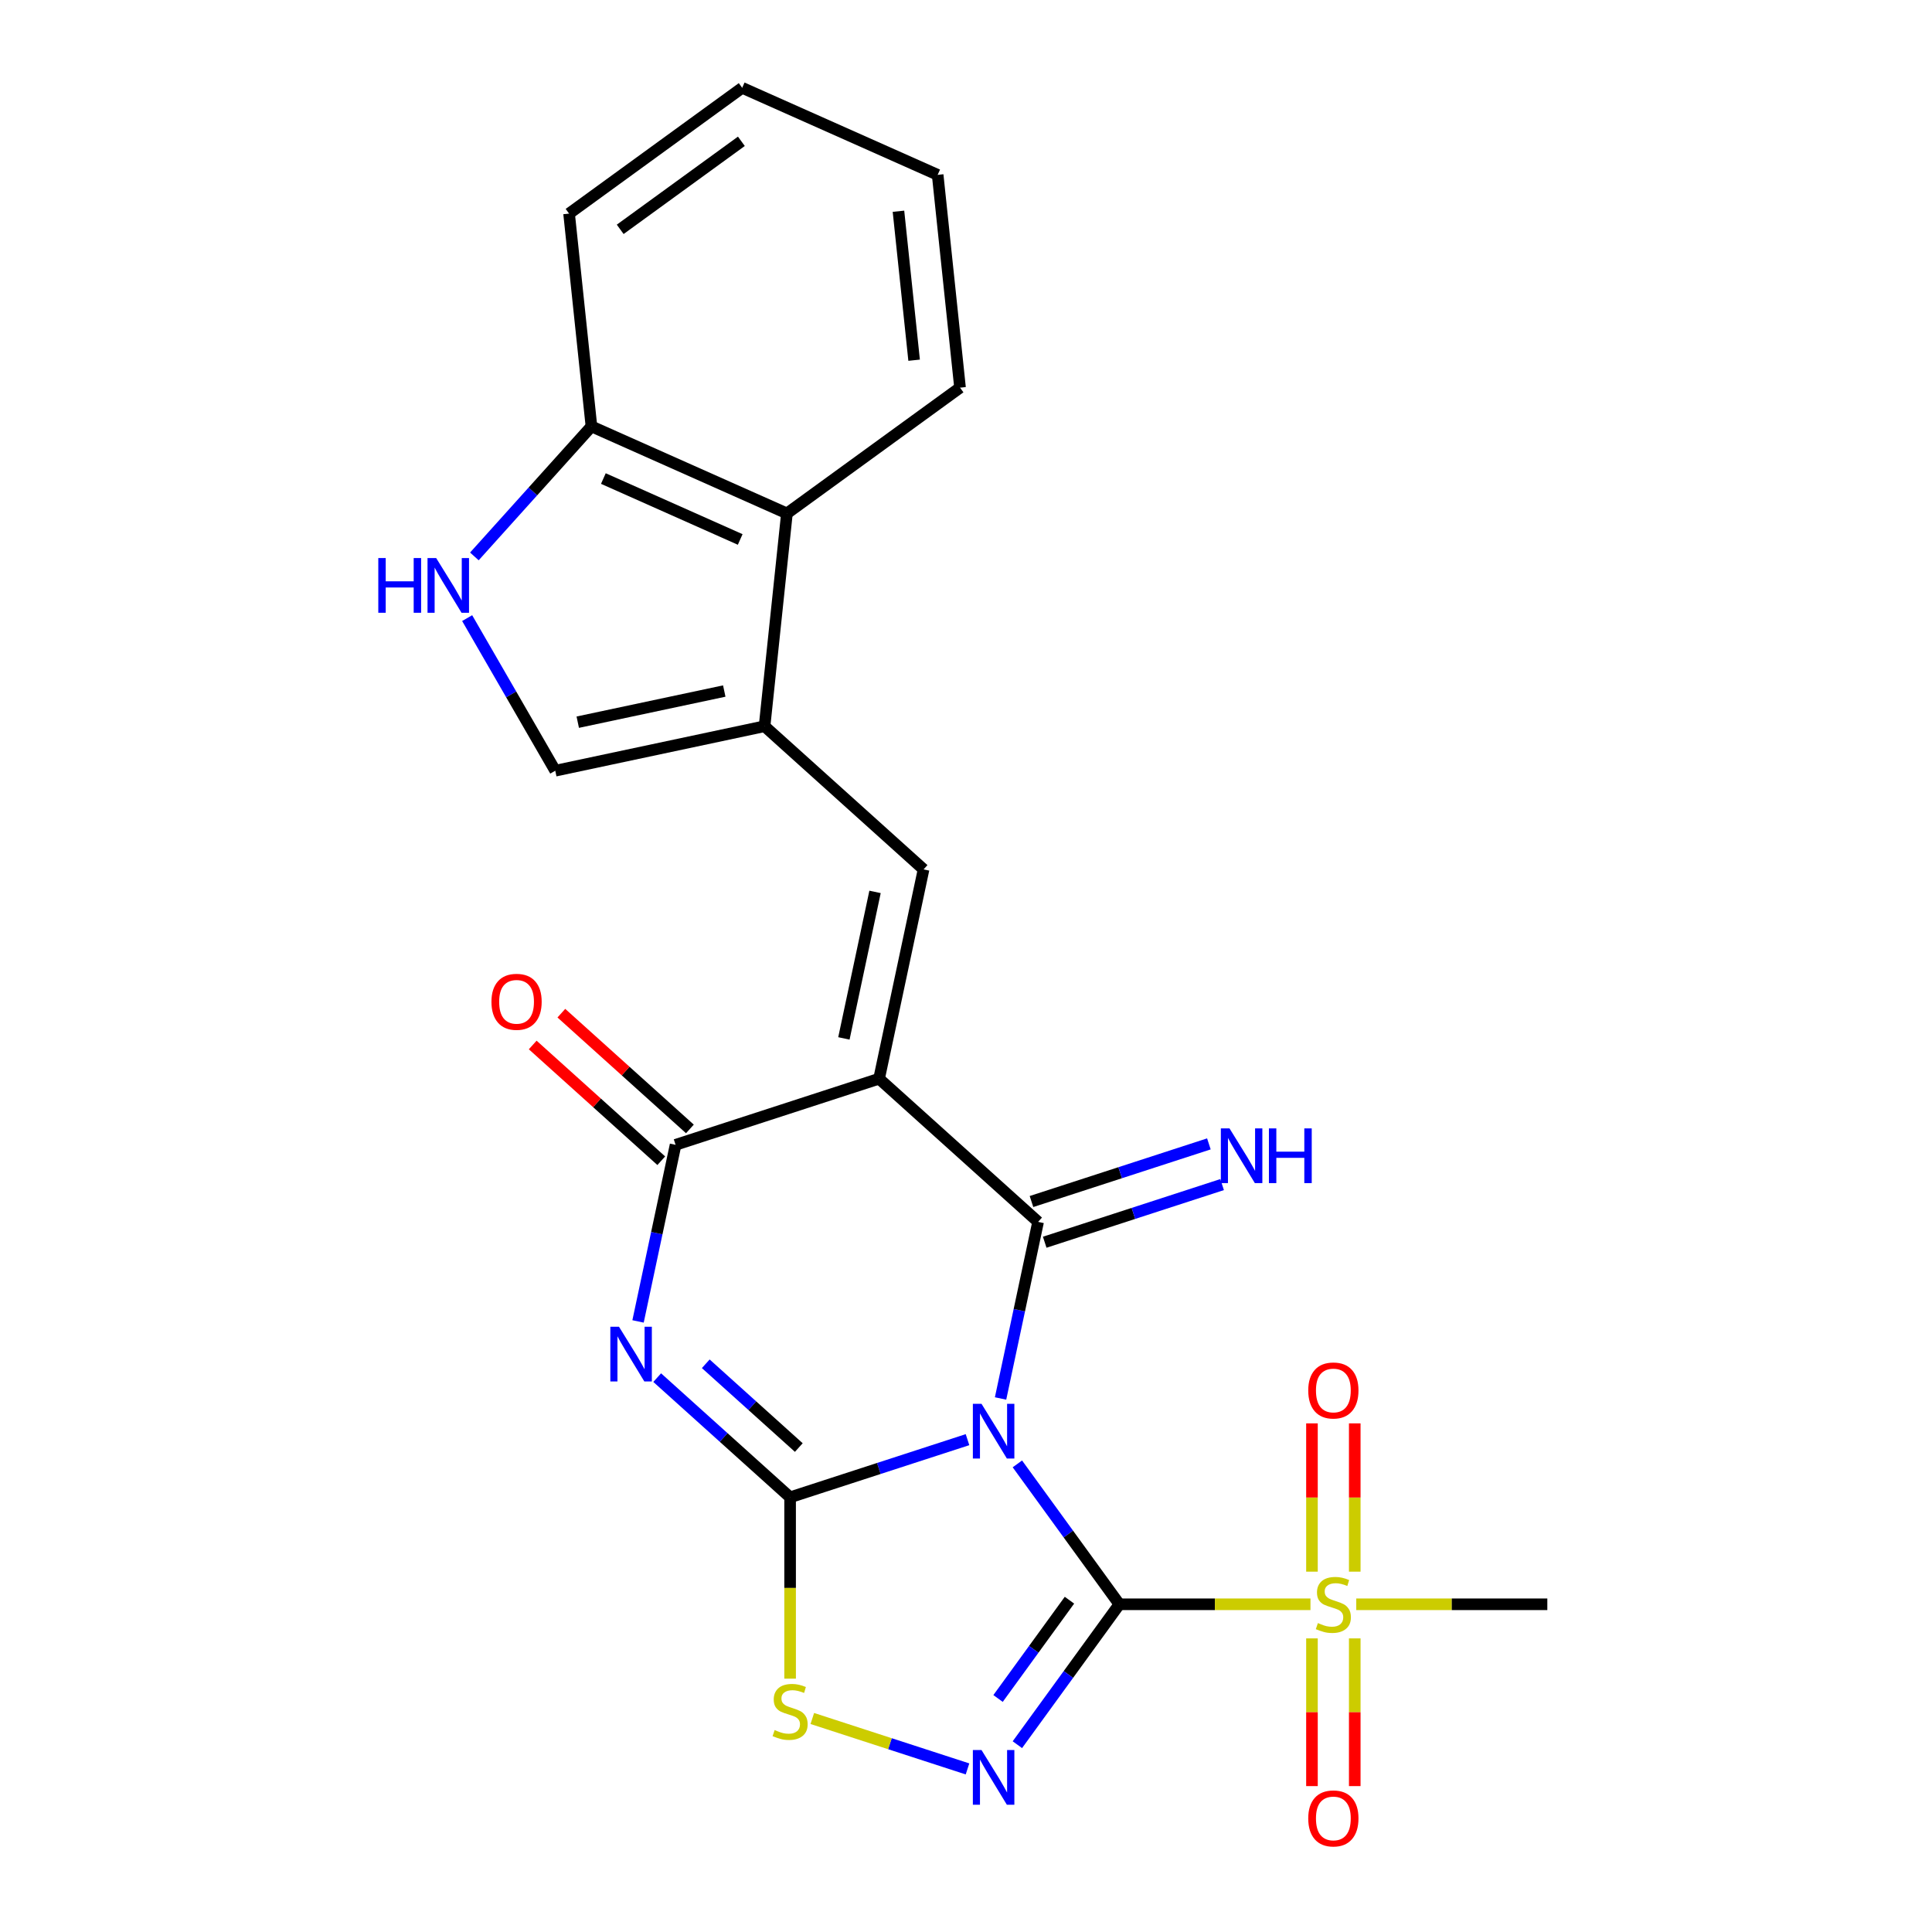 <?xml version='1.0' encoding='iso-8859-1'?>
<svg version='1.1' baseProfile='full'
              xmlns='http://www.w3.org/2000/svg'
                      xmlns:rdkit='http://www.rdkit.org/xml'
                      xmlns:xlink='http://www.w3.org/1999/xlink'
                  xml:space='preserve'
width='1000px' height='1000px' viewBox='0 0 1000 1000'>
<!-- END OF HEADER -->
<rect style='opacity:1.0;fill:#FFFFFF;stroke:none' width='1000' height='1000' x='0' y='0'> </rect>
<path class='bond-0' d='M 526.59,757.705 L 552.99,794.041' style='fill:none;fill-rule:evenodd;stroke:#0000FF;stroke-width:6px;stroke-linecap:butt;stroke-linejoin:miter;stroke-opacity:1' />
<path class='bond-0' d='M 552.99,794.041 L 579.39,830.377' style='fill:none;fill-rule:evenodd;stroke:#000000;stroke-width:6px;stroke-linecap:butt;stroke-linejoin:miter;stroke-opacity:1' />
<path class='bond-1' d='M 500.782,745.165 L 454.87,760.083' style='fill:none;fill-rule:evenodd;stroke:#0000FF;stroke-width:6px;stroke-linecap:butt;stroke-linejoin:miter;stroke-opacity:1' />
<path class='bond-1' d='M 454.87,760.083 L 408.958,775.001' style='fill:none;fill-rule:evenodd;stroke:#000000;stroke-width:6px;stroke-linecap:butt;stroke-linejoin:miter;stroke-opacity:1' />
<path class='bond-3' d='M 517.889,723.847 L 527.604,678.145' style='fill:none;fill-rule:evenodd;stroke:#0000FF;stroke-width:6px;stroke-linecap:butt;stroke-linejoin:miter;stroke-opacity:1' />
<path class='bond-3' d='M 527.604,678.145 L 537.318,632.443' style='fill:none;fill-rule:evenodd;stroke:#000000;stroke-width:6px;stroke-linecap:butt;stroke-linejoin:miter;stroke-opacity:1' />
<path class='bond-5' d='M 579.39,830.377 L 552.99,866.713' style='fill:none;fill-rule:evenodd;stroke:#000000;stroke-width:6px;stroke-linecap:butt;stroke-linejoin:miter;stroke-opacity:1' />
<path class='bond-5' d='M 552.99,866.713 L 526.59,903.049' style='fill:none;fill-rule:evenodd;stroke:#0000FF;stroke-width:6px;stroke-linecap:butt;stroke-linejoin:miter;stroke-opacity:1' />
<path class='bond-5' d='M 553.55,828.258 L 535.07,853.693' style='fill:none;fill-rule:evenodd;stroke:#000000;stroke-width:6px;stroke-linecap:butt;stroke-linejoin:miter;stroke-opacity:1' />
<path class='bond-5' d='M 535.07,853.693 L 516.59,879.129' style='fill:none;fill-rule:evenodd;stroke:#0000FF;stroke-width:6px;stroke-linecap:butt;stroke-linejoin:miter;stroke-opacity:1' />
<path class='bond-7' d='M 579.39,830.377 L 628.842,830.377' style='fill:none;fill-rule:evenodd;stroke:#000000;stroke-width:6px;stroke-linecap:butt;stroke-linejoin:miter;stroke-opacity:1' />
<path class='bond-7' d='M 628.842,830.377 L 678.294,830.377' style='fill:none;fill-rule:evenodd;stroke:#CCCC00;stroke-width:6px;stroke-linecap:butt;stroke-linejoin:miter;stroke-opacity:1' />
<path class='bond-4' d='M 408.958,775.001 L 374.56,744.028' style='fill:none;fill-rule:evenodd;stroke:#000000;stroke-width:6px;stroke-linecap:butt;stroke-linejoin:miter;stroke-opacity:1' />
<path class='bond-4' d='M 374.56,744.028 L 340.162,713.056' style='fill:none;fill-rule:evenodd;stroke:#0000FF;stroke-width:6px;stroke-linecap:butt;stroke-linejoin:miter;stroke-opacity:1' />
<path class='bond-4' d='M 413.461,749.248 L 389.382,727.567' style='fill:none;fill-rule:evenodd;stroke:#000000;stroke-width:6px;stroke-linecap:butt;stroke-linejoin:miter;stroke-opacity:1' />
<path class='bond-4' d='M 389.382,727.567 L 365.303,705.886' style='fill:none;fill-rule:evenodd;stroke:#0000FF;stroke-width:6px;stroke-linecap:butt;stroke-linejoin:miter;stroke-opacity:1' />
<path class='bond-9' d='M 408.958,775.001 L 408.958,821.933' style='fill:none;fill-rule:evenodd;stroke:#000000;stroke-width:6px;stroke-linecap:butt;stroke-linejoin:miter;stroke-opacity:1' />
<path class='bond-9' d='M 408.958,821.933 L 408.958,868.865' style='fill:none;fill-rule:evenodd;stroke:#CCCC00;stroke-width:6px;stroke-linecap:butt;stroke-linejoin:miter;stroke-opacity:1' />
<path class='bond-2' d='M 455.012,558.335 L 537.318,632.443' style='fill:none;fill-rule:evenodd;stroke:#000000;stroke-width:6px;stroke-linecap:butt;stroke-linejoin:miter;stroke-opacity:1' />
<path class='bond-6' d='M 455.012,558.335 L 349.68,592.559' style='fill:none;fill-rule:evenodd;stroke:#000000;stroke-width:6px;stroke-linecap:butt;stroke-linejoin:miter;stroke-opacity:1' />
<path class='bond-8' d='M 455.012,558.335 L 478.039,450.002' style='fill:none;fill-rule:evenodd;stroke:#000000;stroke-width:6px;stroke-linecap:butt;stroke-linejoin:miter;stroke-opacity:1' />
<path class='bond-8' d='M 436.8,537.479 L 452.918,461.646' style='fill:none;fill-rule:evenodd;stroke:#000000;stroke-width:6px;stroke-linecap:butt;stroke-linejoin:miter;stroke-opacity:1' />
<path class='bond-14' d='M 540.74,642.976 L 586.652,628.059' style='fill:none;fill-rule:evenodd;stroke:#000000;stroke-width:6px;stroke-linecap:butt;stroke-linejoin:miter;stroke-opacity:1' />
<path class='bond-14' d='M 586.652,628.059 L 632.564,613.141' style='fill:none;fill-rule:evenodd;stroke:#0000FF;stroke-width:6px;stroke-linecap:butt;stroke-linejoin:miter;stroke-opacity:1' />
<path class='bond-14' d='M 533.895,621.91 L 579.807,606.992' style='fill:none;fill-rule:evenodd;stroke:#000000;stroke-width:6px;stroke-linecap:butt;stroke-linejoin:miter;stroke-opacity:1' />
<path class='bond-14' d='M 579.807,606.992 L 625.719,592.075' style='fill:none;fill-rule:evenodd;stroke:#0000FF;stroke-width:6px;stroke-linecap:butt;stroke-linejoin:miter;stroke-opacity:1' />
<path class='bond-25' d='M 330.251,683.963 L 339.965,638.261' style='fill:none;fill-rule:evenodd;stroke:#0000FF;stroke-width:6px;stroke-linecap:butt;stroke-linejoin:miter;stroke-opacity:1' />
<path class='bond-25' d='M 339.965,638.261 L 349.68,592.559' style='fill:none;fill-rule:evenodd;stroke:#000000;stroke-width:6px;stroke-linecap:butt;stroke-linejoin:miter;stroke-opacity:1' />
<path class='bond-24' d='M 500.782,915.589 L 460.617,902.539' style='fill:none;fill-rule:evenodd;stroke:#0000FF;stroke-width:6px;stroke-linecap:butt;stroke-linejoin:miter;stroke-opacity:1' />
<path class='bond-24' d='M 460.617,902.539 L 420.452,889.488' style='fill:none;fill-rule:evenodd;stroke:#CCCC00;stroke-width:6px;stroke-linecap:butt;stroke-linejoin:miter;stroke-opacity:1' />
<path class='bond-18' d='M 357.091,584.329 L 323.822,554.374' style='fill:none;fill-rule:evenodd;stroke:#000000;stroke-width:6px;stroke-linecap:butt;stroke-linejoin:miter;stroke-opacity:1' />
<path class='bond-18' d='M 323.822,554.374 L 290.554,524.419' style='fill:none;fill-rule:evenodd;stroke:#FF0000;stroke-width:6px;stroke-linecap:butt;stroke-linejoin:miter;stroke-opacity:1' />
<path class='bond-18' d='M 342.269,600.79 L 309.001,570.835' style='fill:none;fill-rule:evenodd;stroke:#000000;stroke-width:6px;stroke-linecap:butt;stroke-linejoin:miter;stroke-opacity:1' />
<path class='bond-18' d='M 309.001,570.835 L 275.732,540.88' style='fill:none;fill-rule:evenodd;stroke:#FF0000;stroke-width:6px;stroke-linecap:butt;stroke-linejoin:miter;stroke-opacity:1' />
<path class='bond-16' d='M 701.218,813.488 L 701.218,775.109' style='fill:none;fill-rule:evenodd;stroke:#CCCC00;stroke-width:6px;stroke-linecap:butt;stroke-linejoin:miter;stroke-opacity:1' />
<path class='bond-16' d='M 701.218,775.109 L 701.218,736.731' style='fill:none;fill-rule:evenodd;stroke:#FF0000;stroke-width:6px;stroke-linecap:butt;stroke-linejoin:miter;stroke-opacity:1' />
<path class='bond-16' d='M 679.068,813.488 L 679.068,775.109' style='fill:none;fill-rule:evenodd;stroke:#CCCC00;stroke-width:6px;stroke-linecap:butt;stroke-linejoin:miter;stroke-opacity:1' />
<path class='bond-16' d='M 679.068,775.109 L 679.068,736.731' style='fill:none;fill-rule:evenodd;stroke:#FF0000;stroke-width:6px;stroke-linecap:butt;stroke-linejoin:miter;stroke-opacity:1' />
<path class='bond-17' d='M 679.068,848.026 L 679.068,886.254' style='fill:none;fill-rule:evenodd;stroke:#CCCC00;stroke-width:6px;stroke-linecap:butt;stroke-linejoin:miter;stroke-opacity:1' />
<path class='bond-17' d='M 679.068,886.254 L 679.068,924.483' style='fill:none;fill-rule:evenodd;stroke:#FF0000;stroke-width:6px;stroke-linecap:butt;stroke-linejoin:miter;stroke-opacity:1' />
<path class='bond-17' d='M 701.218,848.026 L 701.218,886.254' style='fill:none;fill-rule:evenodd;stroke:#CCCC00;stroke-width:6px;stroke-linecap:butt;stroke-linejoin:miter;stroke-opacity:1' />
<path class='bond-17' d='M 701.218,886.254 L 701.218,924.483' style='fill:none;fill-rule:evenodd;stroke:#FF0000;stroke-width:6px;stroke-linecap:butt;stroke-linejoin:miter;stroke-opacity:1' />
<path class='bond-19' d='M 701.992,830.377 L 751.444,830.377' style='fill:none;fill-rule:evenodd;stroke:#CCCC00;stroke-width:6px;stroke-linecap:butt;stroke-linejoin:miter;stroke-opacity:1' />
<path class='bond-19' d='M 751.444,830.377 L 800.896,830.377' style='fill:none;fill-rule:evenodd;stroke:#000000;stroke-width:6px;stroke-linecap:butt;stroke-linejoin:miter;stroke-opacity:1' />
<path class='bond-10' d='M 478.039,450.002 L 395.733,375.894' style='fill:none;fill-rule:evenodd;stroke:#000000;stroke-width:6px;stroke-linecap:butt;stroke-linejoin:miter;stroke-opacity:1' />
<path class='bond-12' d='M 395.733,375.894 L 287.401,398.921' style='fill:none;fill-rule:evenodd;stroke:#000000;stroke-width:6px;stroke-linecap:butt;stroke-linejoin:miter;stroke-opacity:1' />
<path class='bond-12' d='M 374.878,357.681 L 299.045,373.8' style='fill:none;fill-rule:evenodd;stroke:#000000;stroke-width:6px;stroke-linecap:butt;stroke-linejoin:miter;stroke-opacity:1' />
<path class='bond-13' d='M 395.733,375.894 L 407.31,265.747' style='fill:none;fill-rule:evenodd;stroke:#000000;stroke-width:6px;stroke-linecap:butt;stroke-linejoin:miter;stroke-opacity:1' />
<path class='bond-11' d='M 241.798,319.934 L 264.599,359.427' style='fill:none;fill-rule:evenodd;stroke:#0000FF;stroke-width:6px;stroke-linecap:butt;stroke-linejoin:miter;stroke-opacity:1' />
<path class='bond-11' d='M 264.599,359.427 L 287.401,398.921' style='fill:none;fill-rule:evenodd;stroke:#000000;stroke-width:6px;stroke-linecap:butt;stroke-linejoin:miter;stroke-opacity:1' />
<path class='bond-26' d='M 245.533,288.002 L 275.833,254.351' style='fill:none;fill-rule:evenodd;stroke:#0000FF;stroke-width:6px;stroke-linecap:butt;stroke-linejoin:miter;stroke-opacity:1' />
<path class='bond-26' d='M 275.833,254.351 L 306.132,220.7' style='fill:none;fill-rule:evenodd;stroke:#000000;stroke-width:6px;stroke-linecap:butt;stroke-linejoin:miter;stroke-opacity:1' />
<path class='bond-15' d='M 407.31,265.747 L 306.132,220.7' style='fill:none;fill-rule:evenodd;stroke:#000000;stroke-width:6px;stroke-linecap:butt;stroke-linejoin:miter;stroke-opacity:1' />
<path class='bond-15' d='M 383.124,279.226 L 312.3,247.693' style='fill:none;fill-rule:evenodd;stroke:#000000;stroke-width:6px;stroke-linecap:butt;stroke-linejoin:miter;stroke-opacity:1' />
<path class='bond-20' d='M 407.31,265.747 L 496.911,200.648' style='fill:none;fill-rule:evenodd;stroke:#000000;stroke-width:6px;stroke-linecap:butt;stroke-linejoin:miter;stroke-opacity:1' />
<path class='bond-21' d='M 306.132,220.7 L 294.556,110.554' style='fill:none;fill-rule:evenodd;stroke:#000000;stroke-width:6px;stroke-linecap:butt;stroke-linejoin:miter;stroke-opacity:1' />
<path class='bond-22' d='M 496.911,200.648 L 485.335,90.502' style='fill:none;fill-rule:evenodd;stroke:#000000;stroke-width:6px;stroke-linecap:butt;stroke-linejoin:miter;stroke-opacity:1' />
<path class='bond-22' d='M 473.146,186.442 L 465.042,109.339' style='fill:none;fill-rule:evenodd;stroke:#000000;stroke-width:6px;stroke-linecap:butt;stroke-linejoin:miter;stroke-opacity:1' />
<path class='bond-27' d='M 294.556,110.554 L 384.157,45.455' style='fill:none;fill-rule:evenodd;stroke:#000000;stroke-width:6px;stroke-linecap:butt;stroke-linejoin:miter;stroke-opacity:1' />
<path class='bond-27' d='M 321.015,118.709 L 383.736,73.14' style='fill:none;fill-rule:evenodd;stroke:#000000;stroke-width:6px;stroke-linecap:butt;stroke-linejoin:miter;stroke-opacity:1' />
<path class='bond-23' d='M 485.335,90.502 L 384.157,45.455' style='fill:none;fill-rule:evenodd;stroke:#000000;stroke-width:6px;stroke-linecap:butt;stroke-linejoin:miter;stroke-opacity:1' />
<path  class='atom-0' d='M 508.031 726.616
L 517.311 741.616
Q 518.231 743.096, 519.711 745.776
Q 521.191 748.456, 521.271 748.616
L 521.271 726.616
L 525.031 726.616
L 525.031 754.936
L 521.151 754.936
L 511.191 738.536
Q 510.031 736.616, 508.791 734.416
Q 507.591 732.216, 507.231 731.536
L 507.231 754.936
L 503.551 754.936
L 503.551 726.616
L 508.031 726.616
' fill='#0000FF'/>
<path  class='atom-5' d='M 320.393 686.732
L 329.673 701.732
Q 330.593 703.212, 332.073 705.892
Q 333.553 708.572, 333.633 708.732
L 333.633 686.732
L 337.393 686.732
L 337.393 715.052
L 333.513 715.052
L 323.553 698.652
Q 322.393 696.732, 321.153 694.532
Q 319.953 692.332, 319.593 691.652
L 319.593 715.052
L 315.913 715.052
L 315.913 686.732
L 320.393 686.732
' fill='#0000FF'/>
<path  class='atom-6' d='M 508.031 905.818
L 517.311 920.818
Q 518.231 922.298, 519.711 924.978
Q 521.191 927.658, 521.271 927.818
L 521.271 905.818
L 525.031 905.818
L 525.031 934.138
L 521.151 934.138
L 511.191 917.738
Q 510.031 915.818, 508.791 913.618
Q 507.591 911.418, 507.231 910.738
L 507.231 934.138
L 503.551 934.138
L 503.551 905.818
L 508.031 905.818
' fill='#0000FF'/>
<path  class='atom-8' d='M 682.143 840.097
Q 682.463 840.217, 683.783 840.777
Q 685.103 841.337, 686.543 841.697
Q 688.023 842.017, 689.463 842.017
Q 692.143 842.017, 693.703 840.737
Q 695.263 839.417, 695.263 837.137
Q 695.263 835.577, 694.463 834.617
Q 693.703 833.657, 692.503 833.137
Q 691.303 832.617, 689.303 832.017
Q 686.783 831.257, 685.263 830.537
Q 683.783 829.817, 682.703 828.297
Q 681.663 826.777, 681.663 824.217
Q 681.663 820.657, 684.063 818.457
Q 686.503 816.257, 691.303 816.257
Q 694.583 816.257, 698.303 817.817
L 697.383 820.897
Q 693.983 819.497, 691.423 819.497
Q 688.663 819.497, 687.143 820.657
Q 685.623 821.777, 685.663 823.737
Q 685.663 825.257, 686.423 826.177
Q 687.223 827.097, 688.343 827.617
Q 689.503 828.137, 691.423 828.737
Q 693.983 829.537, 695.503 830.337
Q 697.023 831.137, 698.103 832.777
Q 699.223 834.377, 699.223 837.137
Q 699.223 841.057, 696.583 843.177
Q 693.983 845.257, 689.623 845.257
Q 687.103 845.257, 685.183 844.697
Q 683.303 844.177, 681.063 843.257
L 682.143 840.097
' fill='#CCCC00'/>
<path  class='atom-10' d='M 400.958 895.474
Q 401.278 895.594, 402.598 896.154
Q 403.918 896.714, 405.358 897.074
Q 406.838 897.394, 408.278 897.394
Q 410.958 897.394, 412.518 896.114
Q 414.078 894.794, 414.078 892.514
Q 414.078 890.954, 413.278 889.994
Q 412.518 889.034, 411.318 888.514
Q 410.118 887.994, 408.118 887.394
Q 405.598 886.634, 404.078 885.914
Q 402.598 885.194, 401.518 883.674
Q 400.478 882.154, 400.478 879.594
Q 400.478 876.034, 402.878 873.834
Q 405.318 871.634, 410.118 871.634
Q 413.398 871.634, 417.118 873.194
L 416.198 876.274
Q 412.798 874.874, 410.238 874.874
Q 407.478 874.874, 405.958 876.034
Q 404.438 877.154, 404.478 879.114
Q 404.478 880.634, 405.238 881.554
Q 406.038 882.474, 407.158 882.994
Q 408.318 883.514, 410.238 884.114
Q 412.798 884.914, 414.318 885.714
Q 415.838 886.514, 416.918 888.154
Q 418.038 889.754, 418.038 892.514
Q 418.038 896.434, 415.398 898.554
Q 412.798 900.634, 408.438 900.634
Q 405.918 900.634, 403.998 900.074
Q 402.118 899.554, 399.878 898.634
L 400.958 895.474
' fill='#CCCC00'/>
<path  class='atom-12' d='M 195.804 288.846
L 199.644 288.846
L 199.644 300.886
L 214.124 300.886
L 214.124 288.846
L 217.964 288.846
L 217.964 317.166
L 214.124 317.166
L 214.124 304.086
L 199.644 304.086
L 199.644 317.166
L 195.804 317.166
L 195.804 288.846
' fill='#0000FF'/>
<path  class='atom-12' d='M 225.764 288.846
L 235.044 303.846
Q 235.964 305.326, 237.444 308.006
Q 238.924 310.686, 239.004 310.846
L 239.004 288.846
L 242.764 288.846
L 242.764 317.166
L 238.884 317.166
L 228.924 300.766
Q 227.764 298.846, 226.524 296.646
Q 225.324 294.446, 224.964 293.766
L 224.964 317.166
L 221.284 317.166
L 221.284 288.846
L 225.764 288.846
' fill='#0000FF'/>
<path  class='atom-15' d='M 636.39 584.058
L 645.67 599.058
Q 646.59 600.538, 648.07 603.218
Q 649.55 605.898, 649.63 606.058
L 649.63 584.058
L 653.39 584.058
L 653.39 612.378
L 649.51 612.378
L 639.55 595.978
Q 638.39 594.058, 637.15 591.858
Q 635.95 589.658, 635.59 588.978
L 635.59 612.378
L 631.91 612.378
L 631.91 584.058
L 636.39 584.058
' fill='#0000FF'/>
<path  class='atom-15' d='M 656.79 584.058
L 660.63 584.058
L 660.63 596.098
L 675.11 596.098
L 675.11 584.058
L 678.95 584.058
L 678.95 612.378
L 675.11 612.378
L 675.11 599.298
L 660.63 599.298
L 660.63 612.378
L 656.79 612.378
L 656.79 584.058
' fill='#0000FF'/>
<path  class='atom-17' d='M 677.143 719.704
Q 677.143 712.904, 680.503 709.104
Q 683.863 705.304, 690.143 705.304
Q 696.423 705.304, 699.783 709.104
Q 703.143 712.904, 703.143 719.704
Q 703.143 726.584, 699.743 730.504
Q 696.343 734.384, 690.143 734.384
Q 683.903 734.384, 680.503 730.504
Q 677.143 726.624, 677.143 719.704
M 690.143 731.184
Q 694.463 731.184, 696.783 728.304
Q 699.143 725.384, 699.143 719.704
Q 699.143 714.144, 696.783 711.344
Q 694.463 708.504, 690.143 708.504
Q 685.823 708.504, 683.463 711.304
Q 681.143 714.104, 681.143 719.704
Q 681.143 725.424, 683.463 728.304
Q 685.823 731.184, 690.143 731.184
' fill='#FF0000'/>
<path  class='atom-18' d='M 677.143 941.21
Q 677.143 934.41, 680.503 930.61
Q 683.863 926.81, 690.143 926.81
Q 696.423 926.81, 699.783 930.61
Q 703.143 934.41, 703.143 941.21
Q 703.143 948.09, 699.743 952.01
Q 696.343 955.89, 690.143 955.89
Q 683.903 955.89, 680.503 952.01
Q 677.143 948.13, 677.143 941.21
M 690.143 952.69
Q 694.463 952.69, 696.783 949.81
Q 699.143 946.89, 699.143 941.21
Q 699.143 935.65, 696.783 932.85
Q 694.463 930.01, 690.143 930.01
Q 685.823 930.01, 683.463 932.81
Q 681.143 935.61, 681.143 941.21
Q 681.143 946.93, 683.463 949.81
Q 685.823 952.69, 690.143 952.69
' fill='#FF0000'/>
<path  class='atom-19' d='M 254.374 518.531
Q 254.374 511.731, 257.734 507.931
Q 261.094 504.131, 267.374 504.131
Q 273.654 504.131, 277.014 507.931
Q 280.374 511.731, 280.374 518.531
Q 280.374 525.411, 276.974 529.331
Q 273.574 533.211, 267.374 533.211
Q 261.134 533.211, 257.734 529.331
Q 254.374 525.451, 254.374 518.531
M 267.374 530.011
Q 271.694 530.011, 274.014 527.131
Q 276.374 524.211, 276.374 518.531
Q 276.374 512.971, 274.014 510.171
Q 271.694 507.331, 267.374 507.331
Q 263.054 507.331, 260.694 510.131
Q 258.374 512.931, 258.374 518.531
Q 258.374 524.251, 260.694 527.131
Q 263.054 530.011, 267.374 530.011
' fill='#FF0000'/>
</svg>
